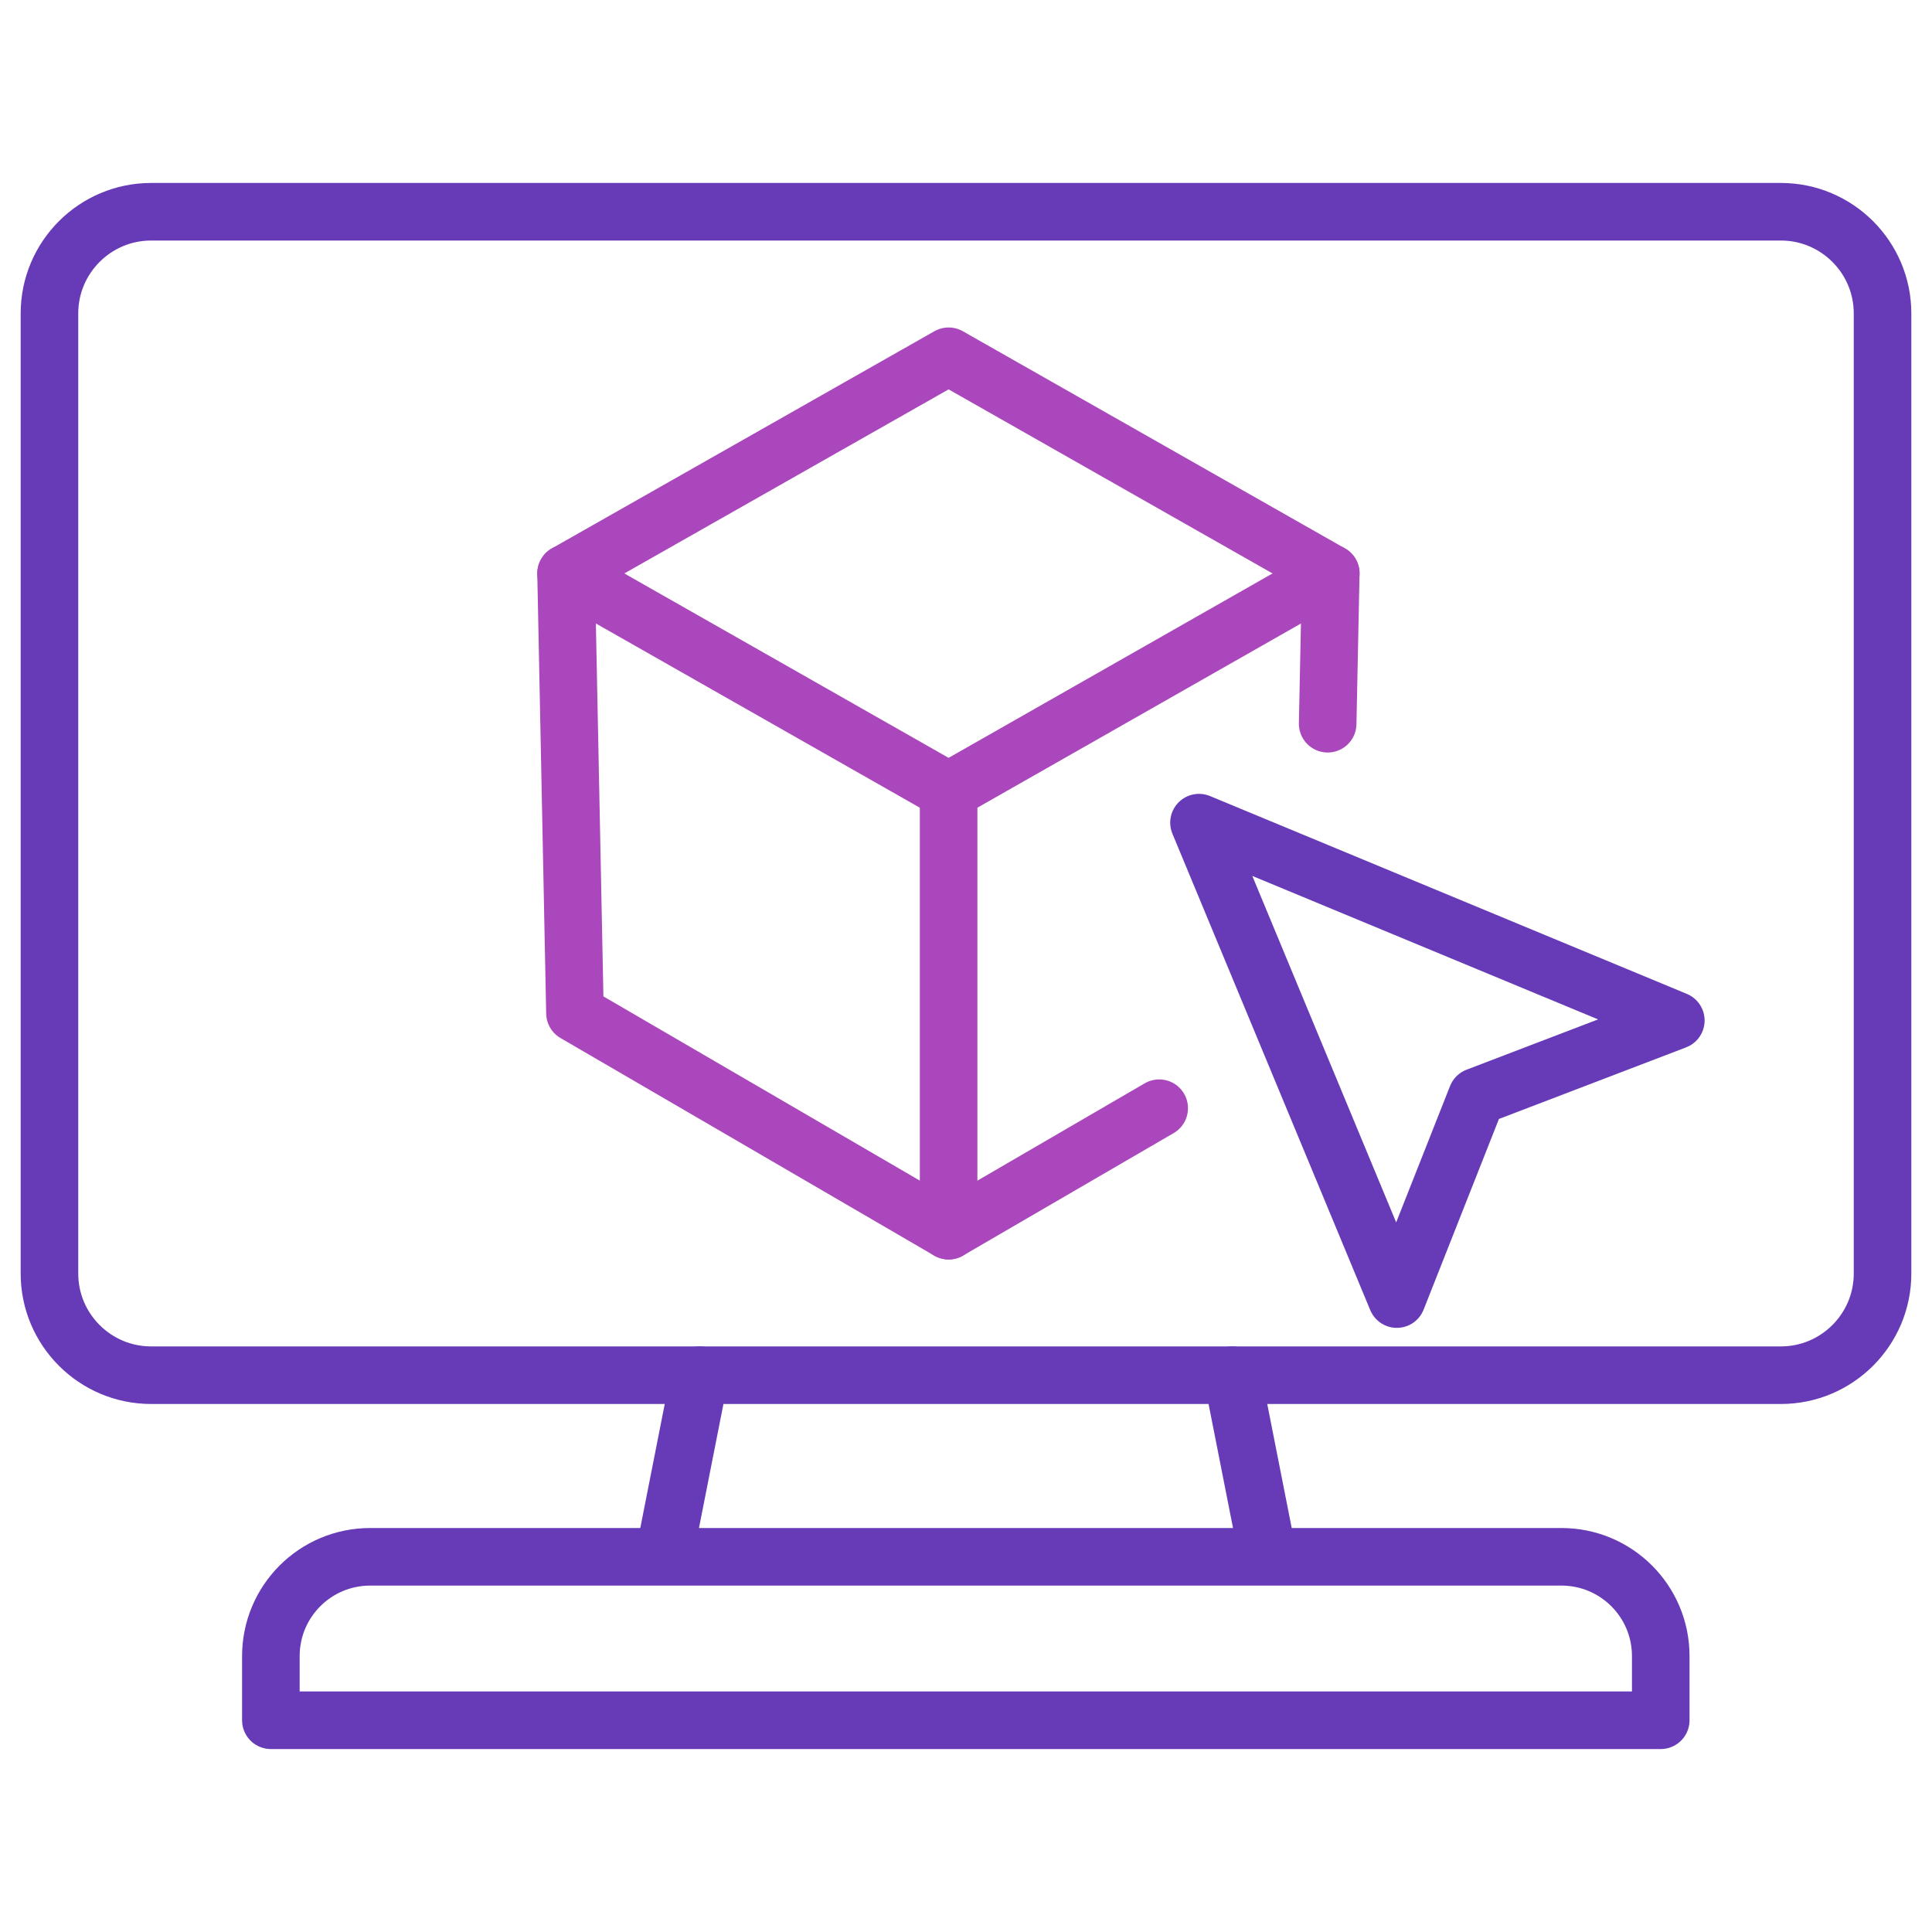 <?xml version="1.0" encoding="UTF-8"?> <svg xmlns="http://www.w3.org/2000/svg" id="a" width="50" height="50" viewBox="0 0 50 50"><path d="M39.64,5.48h6.45c1.45,0,2.63,1.18,2.63,2.63v24.85c0,1.45-1.18,2.63-2.63,2.63H3.91c-1.45,0-2.63-1.18-2.63-2.63V8.11c0-1.45,1.18-2.63,2.63-2.63h35.72Z" fill="none" stroke="#673ab7" stroke-linecap="round" stroke-linejoin="round" stroke-width="1.49"></path><line x1="18.11" y1="35.59" x2="17.26" y2="39.9" fill="none" stroke="#673ab7" stroke-linecap="round" stroke-linejoin="round" stroke-width="1.49"></line><line x1="31.89" y1="35.59" x2="32.74" y2="39.9" fill="none" stroke="#673ab7" stroke-linecap="round" stroke-linejoin="round" stroke-width="1.49"></line><path d="M9.58,40.29h30.83c1.42,0,2.57,1.15,2.57,2.57v1.66H7.01v-1.66c0-1.42,1.15-2.57,2.57-2.57Z" fill="none" stroke="#673ab7" stroke-linecap="round" stroke-linejoin="round" stroke-width="1.49"></path><polygon points="31.03 21.29 43.37 26.41 38.22 28.38 36.15 33.62 31.03 21.29 31.03 21.29" fill="none" stroke="#673ab7" stroke-linecap="round" stroke-linejoin="round" stroke-width="1.49"></polygon><polygon points="24.55 20.47 14.65 14.84 24.55 9.22 34.44 14.84 24.55 20.47" fill="none" stroke="#ab47bc" stroke-linecap="round" stroke-linejoin="round" stroke-width="1.49"></polygon><polyline points="24.55 20.47 24.55 31.85 14.88 26.22 14.65 14.84" fill="none" stroke="#ab47bc" stroke-linecap="round" stroke-linejoin="round" stroke-width="1.49"></polyline><line x1="34.36" y1="18.73" x2="34.44" y2="14.84" fill="none" stroke="#ab47bc" stroke-linecap="round" stroke-linejoin="round" stroke-width="1.49"></line><line x1="24.55" y1="31.85" x2="30" y2="28.68" fill="none" stroke="#ab47bc" stroke-linecap="round" stroke-linejoin="round" stroke-width="1.49"></line></svg> 